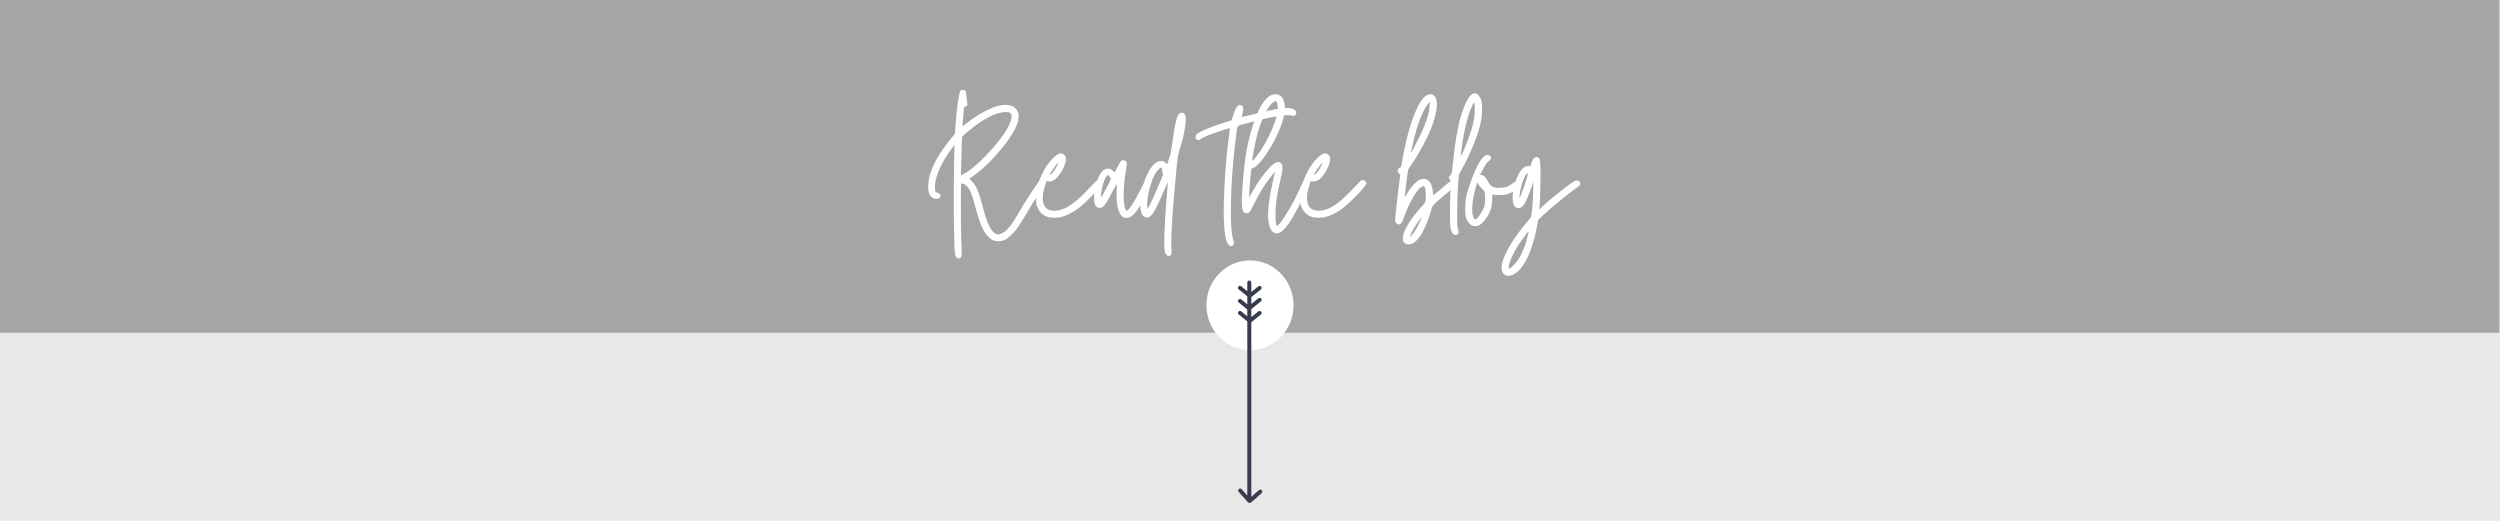 <svg version="1.0" preserveAspectRatio="xMidYMid meet" height="500" viewBox="0 0 1800 375" zoomAndPan="magnify" width="2400" xmlns:xlink="http://www.w3.org/1999/xlink" xmlns="http://www.w3.org/2000/svg"><defs><g></g><clipPath id="158e1186f3"><path clip-rule="nonzero" d="M 0 0 L 1800 0 L 1800 239.566 L 0 239.566 Z M 0 0"></path></clipPath><clipPath id="b567e89ed0"><path clip-rule="nonzero" d="M 868.633 187.5 L 931.367 187.5 L 931.367 252 L 868.633 252 Z M 868.633 187.5"></path></clipPath><clipPath id="34218f1357"><path clip-rule="nonzero" d="M 900 187.5 C 882.676 187.5 868.633 201.945 868.633 219.77 C 868.633 237.59 882.676 252.035 900 252.035 C 917.324 252.035 931.367 237.59 931.367 219.77 C 931.367 201.945 917.324 187.5 900 187.5 Z M 900 187.5"></path></clipPath><clipPath id="cc3d702630"><path clip-rule="nonzero" d="M 891 202 L 908.879 202 L 908.879 362.055 L 891 362.055 Z M 891 202"></path></clipPath></defs><rect fill-opacity="1" height="450" y="-37.5" fill="#ffffff" width="2160" x="-180"></rect><rect fill-opacity="1" height="450" y="-37.5" fill="#e9e7e8" width="2160" x="-180"></rect><g clip-path="url(#158e1186f3)"><path fill-rule="nonzero" fill-opacity="1" d="M 0 0 L 1799.555 0 L 1799.555 239.566 L 0 239.566 Z M 0 0" fill="#a4a5a6"></path></g><g fill-opacity="1" fill="#ffffff"><g transform="translate(664.36, 148.905)"><g><path d="M 24.312 36.469 C 24.094 36.25 23.906 35.953 23.75 35.578 C 23.602 35.203 23.492 34.863 23.422 34.562 C 23.191 33.656 23 31.57 22.844 28.312 C 22.695 25.051 22.586 21.016 22.516 16.203 C 22.441 11.398 22.383 6.188 22.344 0.562 C 22.312 -5.062 22.332 -10.766 22.406 -16.547 C 22.477 -22.328 22.551 -27.77 22.625 -32.875 L 22.859 -44.469 L 21.172 -42.328 C 18.691 -39.098 16.492 -35.738 14.578 -32.25 C 12.66 -28.758 11.195 -25.422 10.188 -22.234 C 9.176 -19.047 8.707 -16.25 8.781 -13.844 C 8.852 -12.27 8.984 -11.297 9.172 -10.922 C 9.359 -10.547 9.941 -10.281 10.922 -10.125 C 11.672 -9.832 12.195 -9.422 12.5 -8.891 C 12.945 -8.297 12.984 -7.695 12.609 -7.094 C 12.086 -6.188 11.148 -5.734 9.797 -5.734 C 9.117 -5.734 8.422 -5.883 7.703 -6.188 C 6.992 -6.488 6.379 -6.941 5.859 -7.547 C 5.109 -8.367 4.598 -9.266 4.328 -10.234 C 4.066 -11.211 3.938 -12.566 3.938 -14.297 C 3.938 -18.578 4.836 -22.91 6.641 -27.297 C 8.441 -31.691 10.711 -35.895 13.453 -39.906 C 16.191 -43.926 18.875 -47.473 21.5 -50.547 L 23.188 -52.578 L 23.531 -58.094 C 23.832 -61.914 24.188 -65.703 24.594 -69.453 C 25.008 -73.211 25.461 -76.383 25.953 -78.969 C 26.441 -81.562 26.832 -83.082 27.125 -83.531 C 27.582 -83.977 28.188 -84.203 28.938 -84.203 C 29.688 -84.203 30.25 -84.016 30.625 -83.641 C 31 -83.266 31.297 -81.879 31.516 -79.484 C 31.598 -78.504 31.691 -77.582 31.797 -76.719 C 31.91 -75.852 32.004 -75.312 32.078 -75.094 C 32.453 -73.594 32.004 -72.613 30.734 -72.156 C 30.055 -72.008 29.719 -71.785 29.719 -71.484 C 29.719 -71.41 29.66 -70.719 29.547 -69.406 C 29.441 -68.094 29.312 -66.535 29.156 -64.734 C 29.008 -62.93 28.879 -61.375 28.766 -60.062 C 28.648 -58.75 28.594 -58.055 28.594 -57.984 C 28.594 -57.898 28.891 -58.066 29.484 -58.484 C 30.086 -58.898 30.766 -59.441 31.516 -60.109 C 33.848 -61.992 36.625 -63.945 39.844 -65.969 C 43.07 -68 46.43 -69.742 49.922 -71.203 C 53.41 -72.672 56.66 -73.406 59.672 -73.406 C 62.742 -73.406 65.109 -72.578 66.766 -70.922 C 69.609 -68.223 69.848 -64.02 67.484 -58.312 C 65.117 -52.613 60.223 -45.598 52.797 -37.266 C 51.441 -35.691 49.77 -33.926 47.781 -31.969 C 45.801 -30.02 43.832 -28.203 41.875 -26.516 C 39.926 -24.828 38.238 -23.492 36.812 -22.516 L 33.656 -20.266 L 35.234 -18.578 C 36.359 -17.453 37.297 -16.234 38.047 -14.922 C 38.797 -13.609 39.547 -11.914 40.297 -9.844 C 41.047 -7.781 41.875 -5.023 42.781 -1.578 C 44.133 3.672 45.316 7.609 46.328 10.234 C 47.336 12.867 48.484 15.086 49.766 16.891 C 51.109 18.836 52.645 19.812 54.375 19.812 C 56.32 19.812 58.5 18.613 60.906 16.219 C 61.801 15.238 62.645 14.223 63.438 13.172 C 64.227 12.117 65.145 10.785 66.188 9.172 C 67.238 7.555 68.52 5.438 70.031 2.812 C 71.07 0.938 72.457 -1.367 74.188 -4.109 C 75.914 -6.848 77.457 -9.234 78.812 -11.266 C 80.977 -14.566 82.531 -16.781 83.469 -17.906 C 84.414 -19.031 85.266 -19.594 86.016 -19.594 C 86.16 -19.594 86.27 -19.57 86.344 -19.531 C 86.414 -19.488 86.492 -19.469 86.578 -19.469 C 87.629 -19.176 88.207 -18.539 88.312 -17.562 C 88.426 -16.582 88.035 -15.566 87.141 -14.516 C 86.461 -13.691 85.375 -12.156 83.875 -9.906 C 82.375 -7.656 80.773 -5.16 79.078 -2.422 C 77.391 0.316 75.836 2.891 74.422 5.297 C 72.766 8.066 71.352 10.367 70.188 12.203 C 69.031 14.047 67.961 15.566 66.984 16.766 C 66.004 17.973 64.914 19.141 63.719 20.266 C 62.07 21.91 60.609 23.051 59.328 23.688 C 58.055 24.332 56.594 24.691 54.938 24.766 C 53.062 24.766 51.562 24.5 50.438 23.969 C 49.312 23.445 48.109 22.516 46.828 21.172 C 45.109 19.285 43.609 16.879 42.328 13.953 C 41.055 11.023 39.664 6.75 38.156 1.125 C 37.113 -2.852 36.312 -5.688 35.75 -7.375 C 35.188 -9.062 34.602 -10.504 34 -11.703 C 33.32 -13.129 32.422 -14.332 31.297 -15.312 C 30.172 -16.289 29.156 -16.781 28.25 -16.781 C 28.031 -16.781 27.863 -16.664 27.75 -16.438 C 27.633 -16.207 27.555 -15.547 27.516 -14.453 C 27.484 -13.367 27.469 -11.57 27.469 -9.062 C 27.469 -6.551 27.469 -3.004 27.469 1.578 C 27.469 4.953 27.484 8.363 27.516 11.812 C 27.555 15.27 27.613 18.406 27.688 21.219 C 27.77 24.031 27.848 26.113 27.922 27.469 C 28.066 30.02 28.117 31.914 28.078 33.156 C 28.047 34.395 27.953 35.254 27.797 35.734 C 27.648 36.223 27.391 36.617 27.016 36.922 C 26.711 37.078 26.375 37.156 26 37.156 C 25.332 37.156 24.77 36.926 24.312 36.469 Z M 29.266 -23.531 C 31.367 -24.582 33.863 -26.305 36.75 -28.703 C 39.645 -31.109 42.629 -33.906 45.703 -37.094 C 48.785 -40.281 51.676 -43.562 54.375 -46.938 C 57.07 -50.32 59.285 -53.551 61.016 -56.625 C 62.742 -59.707 63.719 -62.297 63.938 -64.391 C 64.094 -65.223 64.113 -65.805 64 -66.141 C 63.883 -66.473 63.641 -66.828 63.266 -67.203 C 62.816 -67.66 62.406 -67.941 62.031 -68.047 C 61.656 -68.16 60.828 -68.219 59.547 -68.219 C 56.328 -68.219 52.406 -67.035 47.781 -64.672 C 43.164 -62.305 38.457 -59.133 33.656 -55.156 C 32.688 -54.406 31.77 -53.656 30.906 -52.906 C 30.039 -52.156 29.492 -51.594 29.266 -51.219 L 28.25 -50.203 L 27.922 -37.719 C 27.848 -34.258 27.754 -31.176 27.641 -28.469 C 27.523 -25.77 27.469 -24.234 27.469 -23.859 L 27.469 -22.516 Z M 29.266 -23.531"></path></g></g></g><g fill-opacity="1" fill="#ffffff"><g transform="translate(749.81, 148.905)"><g><path d="M 4.953 7.438 C 1.203 6.301 -1.461 3.82 -3.047 0 C -3.422 -0.895 -3.645 -1.754 -3.719 -2.578 C -3.789 -3.41 -3.828 -4.879 -3.828 -6.984 C -3.828 -9.078 -3.77 -10.594 -3.656 -11.531 C -3.539 -12.477 -3.258 -13.66 -2.812 -15.078 C -1.688 -18.91 -0.172 -22.551 1.734 -26 C 3.648 -29.457 5.738 -32.348 8 -34.672 C 10.551 -37.223 12.578 -38.5 14.078 -38.5 C 14.898 -38.5 15.801 -38.008 16.781 -37.031 C 17.156 -36.656 17.395 -36.281 17.5 -35.906 C 17.613 -35.531 17.633 -34.781 17.562 -33.656 C 17.488 -32.383 17.094 -30.863 16.375 -29.094 C 15.664 -27.332 14.75 -25.625 13.625 -23.969 C 12.5 -22.32 11.258 -20.953 9.906 -19.859 C 8.551 -18.773 7.203 -18.234 5.859 -18.234 C 5.773 -18.234 5.66 -18.25 5.516 -18.281 C 5.367 -18.32 5.219 -18.344 5.062 -18.344 L 3.609 -18.578 L 2.703 -15.531 C 0.828 -9.832 0.469 -5.348 1.625 -2.078 C 2.789 1.18 5.289 2.812 9.125 2.812 C 11.75 2.812 14.375 2.211 17 1.016 C 19.625 -0.18 22.551 -2.172 25.781 -4.953 C 29.008 -7.734 32.758 -11.445 37.031 -16.094 C 38.312 -17.445 39.176 -18.312 39.625 -18.688 C 40.07 -19.062 40.562 -19.25 41.094 -19.25 C 41.77 -19.25 42.367 -19.004 42.891 -18.516 C 43.422 -18.023 43.688 -17.484 43.688 -16.891 C 43.688 -16.441 43.082 -15.461 41.875 -13.953 C 40.676 -12.453 39.156 -10.742 37.312 -8.828 C 35.477 -6.922 33.582 -5.047 31.625 -3.203 C 29.676 -1.367 27.988 0.07 26.562 1.125 C 24.008 3 21.289 4.594 18.406 5.906 C 15.52 7.219 12.461 7.875 9.234 7.875 C 8.484 7.875 7.734 7.816 6.984 7.703 C 6.234 7.598 5.555 7.508 4.953 7.438 Z M 8.781 -25.328 C 9.227 -25.93 9.734 -26.719 10.297 -27.688 C 10.859 -28.664 11.328 -29.566 11.703 -30.391 C 12.078 -31.223 12.227 -31.676 12.156 -31.75 C 12.082 -31.82 11.723 -31.484 11.078 -30.734 C 10.441 -29.984 9.727 -29.062 8.938 -27.969 C 8.156 -26.883 7.484 -25.875 6.922 -24.938 C 6.359 -24 6.078 -23.414 6.078 -23.188 C 6.078 -23.039 6.113 -22.969 6.188 -22.969 C 6.414 -22.969 6.773 -23.207 7.266 -23.688 C 7.754 -24.176 8.258 -24.723 8.781 -25.328 Z M 8.781 -25.328"></path></g></g></g><g fill-opacity="1" fill="#ffffff"><g transform="translate(791.015, 148.905)"><g><path d="M 20.156 8 C 18.801 8 17.75 7.676 17 7.031 C 16.25 6.395 15.609 5.477 15.078 4.281 C 14.254 2.551 13.672 0.582 13.328 -1.625 C 12.992 -3.844 12.867 -6.754 12.953 -10.359 C 13.023 -12.086 13.062 -13.551 13.062 -14.75 C 13.062 -15.945 13.062 -16.547 13.062 -16.547 C 13.062 -16.547 12.723 -15.945 12.047 -14.75 C 11.367 -13.551 10.582 -12.086 9.688 -10.359 C 8.031 -7.203 6.695 -4.836 5.688 -3.266 C 4.676 -1.691 3.812 -0.625 3.094 -0.062 C 2.383 0.5 1.578 0.781 0.672 0.781 C -1.723 0.781 -3.035 -1.316 -3.266 -5.516 C -3.336 -7.316 -3.203 -9.305 -2.859 -11.484 C -2.523 -13.66 -2.02 -15.797 -1.344 -17.891 C -0.676 -19.992 0.109 -21.797 1.016 -23.297 C 2.66 -26.078 4.613 -27.469 6.875 -27.469 C 7.625 -27.469 8.188 -27.391 8.562 -27.234 C 8.938 -27.086 9.422 -26.719 10.016 -26.125 C 10.992 -25.289 11.52 -24.875 11.594 -24.875 C 11.664 -24.957 11.867 -25.352 12.203 -26.062 C 12.547 -26.77 12.984 -27.578 13.516 -28.484 C 13.961 -29.461 14.426 -30.363 14.906 -31.188 C 15.395 -32.008 15.719 -32.535 15.875 -32.766 C 16.395 -33.285 16.992 -33.547 17.672 -33.547 C 18.953 -33.547 19.816 -32.91 20.266 -31.641 C 20.336 -31.484 20.316 -30.953 20.203 -30.047 C 20.086 -29.148 19.957 -28.176 19.812 -27.125 C 19.062 -23 18.535 -18.875 18.234 -14.75 C 17.93 -10.625 17.91 -7.004 18.172 -3.891 C 18.441 -0.773 18.953 1.383 19.703 2.594 C 19.773 2.738 19.926 2.812 20.156 2.812 C 20.906 2.812 22.102 1.555 23.75 -0.953 C 25.406 -3.473 27.395 -6.984 29.719 -11.484 C 30.914 -13.734 31.816 -15.398 32.422 -16.484 C 33.023 -17.578 33.551 -18.289 34 -18.625 C 34.445 -18.969 34.938 -19.141 35.469 -19.141 C 35.758 -19.141 36.164 -18.801 36.688 -18.125 C 37.219 -17.445 37.484 -16.922 37.484 -16.547 C 37.484 -16.242 37.086 -15.227 36.297 -13.5 C 35.516 -11.781 34.598 -9.848 33.547 -7.703 C 32.492 -5.566 31.52 -3.75 30.625 -2.25 C 28.52 1.426 26.66 4.051 25.047 5.625 C 23.43 7.207 21.801 8 20.156 8 Z M 5.062 -12.5 C 6.488 -15.195 7.461 -17.051 7.984 -18.062 C 8.516 -19.082 8.758 -19.758 8.719 -20.094 C 8.688 -20.438 8.484 -20.867 8.109 -21.391 C 7.578 -22.285 7.125 -22.734 6.75 -22.734 C 6.07 -22.734 5.266 -21.664 4.328 -19.531 C 3.391 -17.395 2.695 -15.016 2.25 -12.391 C 1.945 -10.879 1.773 -9.562 1.734 -8.438 C 1.703 -7.312 1.723 -6.75 1.797 -6.75 C 1.867 -6.75 2.223 -7.312 2.859 -8.438 C 3.504 -9.562 4.238 -10.914 5.062 -12.5 Z M 5.062 -12.5"></path></g></g></g><g fill-opacity="1" fill="#ffffff"><g transform="translate(825.802, 148.905)"><g><path d="M 13.953 34.562 C 13.285 33.812 12.859 32.535 12.672 30.734 C 12.484 28.93 12.426 25.742 12.5 21.172 C 12.645 16.961 12.867 12.363 13.172 7.375 C 13.473 2.383 13.922 -3.598 14.516 -10.578 C 14.672 -12.609 14.801 -14.352 14.906 -15.812 C 15.02 -17.281 15.078 -18.016 15.078 -18.016 C 15.078 -18.086 14.832 -17.539 14.344 -16.375 C 13.863 -15.219 13.285 -13.848 12.609 -12.266 C 10.734 -7.91 8.988 -4.102 7.375 -0.844 C 5.758 2.414 4.539 4.535 3.719 5.516 C 2.363 7.016 1.125 7.766 0 7.766 C -0.227 7.766 -0.473 7.707 -0.734 7.594 C -0.992 7.488 -1.273 7.395 -1.578 7.312 C -3.223 6.488 -4.27 4.406 -4.719 1.062 C -5.176 -2.27 -4.914 -6.336 -3.938 -11.141 C -3.633 -12.641 -3.086 -14.609 -2.297 -17.047 C -1.516 -19.492 -0.523 -21.938 0.672 -24.375 C 1.879 -26.812 3.285 -28.852 4.891 -30.5 C 6.504 -32.156 8.328 -32.984 10.359 -32.984 C 11.109 -32.984 11.648 -32.906 11.984 -32.75 C 12.328 -32.602 12.758 -32.27 13.281 -31.75 L 14.516 -30.516 L 15.766 -34.219 C 16.359 -35.719 16.805 -37.219 17.109 -38.719 C 17.41 -40.227 17.785 -42.594 18.234 -45.812 C 18.91 -51 19.602 -55.352 20.312 -58.875 C 21.031 -62.406 21.648 -64.66 22.172 -65.641 C 23.004 -67.055 24.02 -67.766 25.219 -67.766 C 26.195 -67.766 26.91 -67.281 27.359 -66.312 C 28.109 -64.883 28.125 -61.82 27.406 -57.125 C 26.695 -52.438 25.367 -46.977 23.422 -40.75 C 23.047 -39.625 22.742 -38.555 22.516 -37.547 C 22.285 -36.535 22.098 -35.273 21.953 -33.766 C 21.805 -32.266 21.582 -30.203 21.281 -27.578 C 19.852 -12.641 18.836 -0.672 18.234 8.328 C 17.641 17.336 17.414 24.094 17.562 28.594 C 17.707 31.375 17.742 33.047 17.672 33.609 C 17.598 34.172 17.375 34.602 17 34.906 C 16.477 35.281 16.023 35.469 15.641 35.469 C 15.117 35.469 14.555 35.164 13.953 34.562 Z M 4.281 -6.078 C 4.801 -7.129 5.508 -8.703 6.406 -10.797 C 7.312 -12.898 8.141 -14.816 8.891 -16.547 L 11.594 -23.078 L 11.031 -25.562 C 10.957 -26.227 10.863 -26.82 10.75 -27.344 C 10.633 -27.875 10.578 -28.141 10.578 -28.141 C 10.578 -28.211 10.391 -28.25 10.016 -28.25 C 9.711 -28.25 9.055 -27.707 8.047 -26.625 C 7.035 -25.539 6.227 -24.395 5.625 -23.188 C 4.5 -21.238 3.484 -18.742 2.578 -15.703 C 1.68 -12.66 1.008 -9.695 0.562 -6.812 C 0.113 -3.926 0 -1.656 0.219 0 L 0.453 1.469 L 1.469 -0.219 C 1.688 -0.75 2.078 -1.578 2.641 -2.703 C 3.203 -3.828 3.75 -4.953 4.281 -6.078 Z M 4.281 -6.078"></path></g></g></g><g fill-opacity="1" fill="#ffffff"><g transform="translate(855.186, 148.905)"><g></g></g></g><g fill-opacity="1" fill="#ffffff"><g transform="translate(883.219, 148.905)"><g><path d="M 1.469 27.359 C 0.258 26.16 -0.641 23.551 -1.234 19.531 C -1.836 15.52 -2.141 10.25 -2.141 3.719 C -2.141 -1.457 -1.988 -7.195 -1.688 -13.5 C -1.383 -19.812 -0.953 -26.176 -0.391 -32.594 C 0.172 -39.008 0.828 -44.992 1.578 -50.547 C 1.797 -52.203 1.977 -53.609 2.125 -54.766 C 2.281 -55.93 2.359 -56.551 2.359 -56.625 C 2.285 -56.695 1.516 -56.508 0.047 -56.062 C -1.41 -55.613 -3.148 -55.051 -5.172 -54.375 C -8.848 -53.176 -11.926 -52.066 -14.406 -51.047 C -16.883 -50.035 -18.348 -49.234 -18.797 -48.641 C -19.172 -48.266 -19.66 -48.078 -20.266 -48.078 C -20.941 -48.078 -21.469 -48.266 -21.844 -48.641 C -22.289 -49.16 -22.492 -49.773 -22.453 -50.484 C -22.422 -51.203 -22.141 -51.785 -21.609 -52.234 C -20.641 -53.211 -18.203 -54.508 -14.297 -56.125 C -10.391 -57.738 -5.926 -59.332 -0.906 -60.906 L 3.484 -62.25 L 4.844 -66.422 C 5.664 -68.898 6.43 -70.66 7.141 -71.703 C 7.859 -72.754 8.629 -73.281 9.453 -73.281 C 11.859 -73.281 12.5 -71.254 11.375 -67.203 C 11.301 -66.68 11.188 -66.191 11.031 -65.734 C 10.883 -65.285 10.812 -64.988 10.812 -64.844 C 10.812 -64.77 11.52 -64.863 12.938 -65.125 C 14.363 -65.383 16.129 -65.781 18.234 -66.312 C 30.316 -69.539 38.875 -71.156 43.906 -71.156 C 44.207 -71.156 44.469 -71.133 44.688 -71.094 C 44.914 -71.051 45.145 -71.031 45.375 -71.031 C 47.094 -70.812 48.383 -70.285 49.25 -69.453 C 50.113 -68.629 50.32 -67.691 49.875 -66.641 C 49.57 -65.891 48.895 -65.516 47.844 -65.516 C 47.625 -65.516 47.379 -65.535 47.109 -65.578 C 46.848 -65.617 46.566 -65.676 46.266 -65.75 C 45.961 -65.895 45.625 -65.969 45.25 -65.969 C 44.875 -65.969 44.426 -65.969 43.906 -65.969 C 41.125 -65.969 36.77 -65.367 30.844 -64.172 C 24.914 -62.973 18.195 -61.285 10.688 -59.109 C 9.562 -58.805 8.773 -58.52 8.328 -58.25 C 7.879 -57.988 7.562 -57.18 7.375 -55.828 C 7.188 -54.484 6.867 -52.008 6.422 -48.406 C 5.367 -39.781 4.578 -31.77 4.047 -24.375 C 3.523 -16.977 3.191 -9.414 3.047 -1.688 C 2.961 4.613 3.016 9.602 3.203 13.281 C 3.391 16.957 3.82 20.188 4.5 22.969 C 5.031 24.695 5.254 25.879 5.172 26.516 C 5.098 27.148 4.688 27.656 3.938 28.031 C 3.633 28.258 3.336 28.375 3.047 28.375 C 2.672 28.375 2.145 28.035 1.469 27.359 Z M 1.469 27.359"></path></g></g></g><g fill-opacity="1" fill="#ffffff"><g transform="translate(896.166, 148.905)"><g><path d="M 20.828 18.469 C 18.797 17.258 17.52 14.145 17 9.125 C 16.695 6.039 16.828 2.227 17.391 -2.312 C 17.953 -6.852 18.984 -12.461 20.484 -19.141 C 20.859 -20.641 21.16 -21.953 21.391 -23.078 C 21.617 -24.203 21.734 -24.801 21.734 -24.875 C 21.734 -25.102 21.395 -24.801 20.719 -23.969 C 20.039 -23.145 19.176 -22.055 18.125 -20.703 C 17.07 -19.359 16.039 -17.953 15.031 -16.484 C 14.02 -15.023 13.176 -13.734 12.5 -12.609 C 11.969 -11.711 11.156 -10.305 10.062 -8.391 C 8.977 -6.473 8.023 -4.648 7.203 -2.922 C 6.305 -1.203 5.484 0.348 4.734 1.734 C 3.984 3.129 3.492 3.898 3.266 4.047 C 2.816 4.422 2.219 4.609 1.469 4.609 C 0.562 4.609 -0.148 4.348 -0.672 3.828 C -1.273 3.148 -1.672 1.984 -1.859 0.328 C -2.047 -1.316 -2.102 -3.719 -2.031 -6.875 C -1.727 -12.945 -1.273 -18.984 -0.672 -24.984 C -0.078 -30.992 0.594 -36.176 1.344 -40.531 C 1.645 -42.258 2.172 -44.719 2.922 -47.906 C 3.672 -51.094 4.629 -54.582 5.797 -58.375 C 6.961 -62.164 8.352 -65.785 9.969 -69.234 C 11.582 -72.691 13.422 -75.523 15.484 -77.734 C 17.547 -79.953 19.773 -81.062 22.172 -81.062 C 24.055 -81.062 25.633 -80.312 26.906 -78.812 C 27.426 -78.207 27.91 -77.098 28.359 -75.484 C 28.816 -73.867 29.008 -72.383 28.938 -71.031 C 28.938 -68.258 28.316 -64.941 27.078 -61.078 C 25.836 -57.211 24.145 -53.156 22 -48.906 C 19.863 -44.664 17.367 -40.52 14.516 -36.469 C 13.016 -34.375 11.457 -32.477 9.844 -30.781 C 8.238 -29.094 7.02 -28.176 6.188 -28.031 C 5.289 -27.801 4.805 -27.352 4.734 -26.688 C 4.648 -26.383 4.535 -25.406 4.391 -23.75 C 4.242 -22.102 4.078 -20.242 3.891 -18.172 C 3.703 -16.109 3.551 -14.176 3.438 -12.375 C 3.32 -10.582 3.266 -9.348 3.266 -8.672 L 3.266 -6.75 L 5.406 -10.578 C 7.426 -14.254 9.582 -17.672 11.875 -20.828 C 14.164 -23.984 16.32 -26.594 18.344 -28.656 C 20.375 -30.719 21.953 -31.859 23.078 -32.078 C 23.305 -32.16 23.609 -32.203 23.984 -32.203 C 26.16 -32.203 27.25 -30.695 27.25 -27.688 C 27.25 -27.164 27.078 -26.004 26.734 -24.203 C 26.398 -22.398 26.008 -20.488 25.562 -18.469 C 25.102 -16.438 24.629 -14.297 24.141 -12.047 C 23.66 -9.797 23.344 -8.07 23.188 -6.875 C 22.883 -4.988 22.641 -2.922 22.453 -0.672 C 22.266 1.578 22.172 3.75 22.172 5.844 C 22.172 7.945 22.266 9.711 22.453 11.141 C 22.641 12.566 22.883 13.395 23.188 13.625 C 23.562 13.844 24.367 13.164 25.609 11.594 C 26.848 10.02 28.312 7.879 30 5.172 C 31.688 2.473 33.395 -0.488 35.125 -3.719 C 36.852 -6.945 38.391 -10.098 39.734 -13.172 C 40.336 -14.441 40.898 -15.602 41.422 -16.656 C 41.953 -17.707 42.328 -18.348 42.547 -18.578 C 42.93 -19.023 43.422 -19.25 44.016 -19.25 C 44.836 -19.25 45.551 -18.836 46.156 -18.016 L 46.828 -17.109 L 45.703 -14.078 C 45.023 -12.492 44.141 -10.594 43.047 -8.375 C 41.961 -6.164 40.781 -3.844 39.5 -1.406 C 38.227 1.031 36.973 3.336 35.734 5.516 C 34.504 7.691 33.438 9.457 32.531 10.812 C 28.852 16.363 25.738 19.141 23.188 19.141 C 22.438 19.141 21.648 18.914 20.828 18.469 Z M 8.781 -36.703 C 10.957 -39.555 13.055 -42.781 15.078 -46.375 C 17.109 -49.977 18.852 -53.598 20.312 -57.234 C 21.781 -60.879 22.816 -64.164 23.422 -67.094 C 23.867 -69.344 23.957 -71.406 23.688 -73.281 C 23.426 -75.164 22.883 -76.109 22.062 -76.109 C 21.914 -76.109 21.613 -75.973 21.156 -75.703 C 20.707 -75.441 20.297 -75.125 19.922 -74.75 C 18.117 -73.102 16.352 -70.586 14.625 -67.203 C 12.906 -63.828 11.348 -59.797 9.953 -55.109 C 8.566 -50.422 7.391 -45.336 6.422 -39.859 C 5.891 -37.004 5.586 -35.145 5.516 -34.281 C 5.441 -33.414 5.555 -33.055 5.859 -33.203 C 6.004 -33.285 6.336 -33.66 6.859 -34.328 C 7.391 -35.004 8.031 -35.797 8.781 -36.703 Z M 8.781 -36.703"></path></g></g></g><g fill-opacity="1" fill="#ffffff"><g transform="translate(940.073, 148.905)"><g><path d="M 4.953 7.438 C 1.203 6.301 -1.461 3.82 -3.047 0 C -3.422 -0.895 -3.645 -1.754 -3.719 -2.578 C -3.789 -3.41 -3.828 -4.879 -3.828 -6.984 C -3.828 -9.078 -3.77 -10.594 -3.656 -11.531 C -3.539 -12.477 -3.258 -13.66 -2.812 -15.078 C -1.688 -18.91 -0.172 -22.551 1.734 -26 C 3.648 -29.457 5.738 -32.348 8 -34.672 C 10.551 -37.223 12.578 -38.5 14.078 -38.5 C 14.898 -38.5 15.801 -38.008 16.781 -37.031 C 17.156 -36.656 17.395 -36.281 17.5 -35.906 C 17.613 -35.531 17.633 -34.781 17.562 -33.656 C 17.488 -32.383 17.094 -30.863 16.375 -29.094 C 15.664 -27.332 14.75 -25.625 13.625 -23.969 C 12.5 -22.32 11.258 -20.953 9.906 -19.859 C 8.551 -18.773 7.203 -18.234 5.859 -18.234 C 5.773 -18.234 5.66 -18.25 5.516 -18.281 C 5.367 -18.32 5.219 -18.344 5.062 -18.344 L 3.609 -18.578 L 2.703 -15.531 C 0.828 -9.832 0.469 -5.348 1.625 -2.078 C 2.789 1.18 5.289 2.812 9.125 2.812 C 11.75 2.812 14.375 2.211 17 1.016 C 19.625 -0.18 22.551 -2.172 25.781 -4.953 C 29.008 -7.734 32.758 -11.445 37.031 -16.094 C 38.312 -17.445 39.176 -18.312 39.625 -18.688 C 40.07 -19.062 40.562 -19.25 41.094 -19.25 C 41.77 -19.25 42.367 -19.004 42.891 -18.516 C 43.422 -18.023 43.688 -17.484 43.688 -16.891 C 43.688 -16.441 43.082 -15.461 41.875 -13.953 C 40.676 -12.453 39.156 -10.742 37.312 -8.828 C 35.477 -6.922 33.582 -5.047 31.625 -3.203 C 29.676 -1.367 27.988 0.07 26.562 1.125 C 24.008 3 21.289 4.594 18.406 5.906 C 15.52 7.219 12.461 7.875 9.234 7.875 C 8.484 7.875 7.734 7.816 6.984 7.703 C 6.234 7.598 5.555 7.508 4.953 7.438 Z M 8.781 -25.328 C 9.227 -25.93 9.734 -26.719 10.297 -27.688 C 10.859 -28.664 11.328 -29.566 11.703 -30.391 C 12.078 -31.223 12.227 -31.676 12.156 -31.75 C 12.082 -31.82 11.723 -31.484 11.078 -30.734 C 10.441 -29.984 9.727 -29.062 8.938 -27.969 C 8.156 -26.883 7.484 -25.875 6.922 -24.938 C 6.359 -24 6.078 -23.414 6.078 -23.188 C 6.078 -23.039 6.113 -22.969 6.188 -22.969 C 6.414 -22.969 6.773 -23.207 7.266 -23.688 C 7.754 -24.176 8.258 -24.723 8.781 -25.328 Z M 8.781 -25.328"></path></g></g></g><g fill-opacity="1" fill="#ffffff"><g transform="translate(981.278, 148.905)"><g></g></g></g><g fill-opacity="1" fill="#ffffff"><g transform="translate(1009.311, 148.905)"><g><path d="M 2.594 26.562 C -0.562 24.539 0.223 19.629 4.953 11.828 C 6.078 10.023 7.426 8.109 9 6.078 C 10.582 4.055 12.195 2.145 13.844 0.344 C 15.039 -0.863 15.883 -1.844 16.375 -2.594 C 16.863 -3.344 17.145 -4.203 17.219 -5.172 C 17.301 -6.148 17.301 -7.656 17.219 -9.688 C 17.219 -9.906 17.18 -10.445 17.109 -11.312 C 17.035 -12.176 16.883 -13 16.656 -13.781 C 16.438 -14.57 16.098 -14.969 15.641 -14.969 C 15.492 -14.969 15.234 -14.859 14.859 -14.641 C 13.504 -14.109 12.133 -12.883 10.75 -10.969 C 9.363 -9.062 8.031 -6.867 6.75 -4.391 C 5.477 -1.91 4.375 0.469 3.438 2.75 C 2.5 5.039 1.801 6.789 1.344 8 C 0.75 9.719 0.191 10.93 -0.328 11.641 C -0.859 12.359 -1.5 12.719 -2.25 12.719 C -2.926 12.719 -3.523 12.379 -4.047 11.703 C -4.578 11.023 -4.844 10.312 -4.844 9.562 C -4.844 9.188 -4.75 8.078 -4.562 6.234 C -4.375 4.398 -4.145 2.191 -3.875 -0.391 C -3.613 -2.984 -3.316 -5.664 -2.984 -8.438 C -2.648 -11.219 -2.332 -13.734 -2.031 -15.984 L -1.125 -23.078 L -2.031 -23.984 C -2.625 -24.578 -2.922 -25.25 -2.922 -26 C -2.922 -26.531 -2.734 -27.035 -2.359 -27.516 C -1.984 -28.004 -1.609 -28.25 -1.234 -28.25 C -0.859 -28.25 -0.578 -28.586 -0.391 -29.266 C -0.203 -29.941 0 -31.109 0.219 -32.766 C 0.52 -34.566 0.973 -36.984 1.578 -40.016 C 2.18 -43.055 2.93 -46.395 3.828 -50.031 C 4.723 -53.676 5.77 -57.316 6.969 -60.953 C 8.176 -64.598 9.492 -67.941 10.922 -70.984 C 12.348 -74.023 13.883 -76.461 15.531 -78.297 C 17.188 -80.141 18.914 -81.062 20.719 -81.062 C 21.613 -81.062 22.453 -80.688 23.234 -79.938 C 24.023 -79.188 24.57 -78.207 24.875 -77 C 25.406 -75.195 25.391 -72.625 24.828 -69.281 C 24.266 -65.945 23.27 -62.328 21.844 -58.422 C 20.938 -55.867 19.617 -52.848 17.891 -49.359 C 16.172 -45.867 14.332 -42.438 12.375 -39.062 C 10.426 -35.688 8.629 -32.836 6.984 -30.516 C 6.453 -29.766 5.941 -29.008 5.453 -28.25 C 4.973 -27.5 4.691 -27.016 4.609 -26.797 C 4.535 -26.641 4.406 -25.922 4.219 -24.641 C 4.031 -23.367 3.82 -21.832 3.594 -20.031 C 3.375 -18.238 3.148 -16.422 2.922 -14.578 C 2.703 -12.742 2.516 -11.164 2.359 -9.844 C 2.211 -8.531 2.141 -7.727 2.141 -7.438 C 2.141 -7.207 2.27 -7.242 2.531 -7.547 C 2.789 -7.848 3.109 -8.375 3.484 -9.125 C 4.234 -10.395 5.242 -11.895 6.516 -13.625 C 7.797 -15.352 9.242 -16.875 10.859 -18.188 C 12.473 -19.5 14.109 -20.156 15.766 -20.156 C 17.484 -20.156 18.941 -19.363 20.141 -17.781 C 21.348 -16.207 22.066 -13.992 22.297 -11.141 C 22.367 -10.391 22.422 -9.734 22.453 -9.172 C 22.492 -8.609 22.551 -8.328 22.625 -8.328 C 22.695 -8.328 23.203 -8.703 24.141 -9.453 C 25.086 -10.203 26.16 -11.102 27.359 -12.156 C 29.754 -14.258 31.57 -15.797 32.812 -16.766 C 34.051 -17.742 34.953 -18.383 35.516 -18.688 C 36.078 -18.988 36.582 -19.141 37.031 -19.141 C 38.457 -19.141 39.32 -18.5 39.625 -17.219 C 39.695 -16.844 39.66 -16.484 39.516 -16.141 C 39.367 -15.805 38.691 -15.133 37.484 -14.125 C 36.285 -13.113 34.188 -11.332 31.188 -8.781 C 28.852 -6.75 27.031 -5.191 25.719 -4.109 C 24.406 -3.023 23.469 -2.125 22.906 -1.406 C 22.344 -0.695 21.93 -0.004 21.672 0.672 C 21.41 1.348 21.129 2.25 20.828 3.375 C 20.453 4.875 19.773 6.938 18.797 9.562 C 17.828 12.195 16.645 14.863 15.25 17.562 C 13.863 20.258 12.27 22.523 10.469 24.359 C 8.664 26.203 6.754 27.125 4.734 27.125 C 3.898 27.125 3.188 26.938 2.594 26.562 Z M 10.469 15.766 C 11 14.859 11.582 13.766 12.219 12.484 C 12.852 11.211 13.375 10.086 13.781 9.109 C 14.195 8.141 14.332 7.656 14.188 7.656 C 14.113 7.656 13.703 8.16 12.953 9.172 C 12.203 10.18 11.395 11.305 10.531 12.547 C 9.664 13.785 9.008 14.816 8.562 15.641 C 8.188 16.316 7.77 17.066 7.312 17.891 C 6.863 18.723 6.566 19.438 6.422 20.031 L 5.734 21.953 L 7.203 20.266 C 7.648 19.816 8.191 19.141 8.828 18.234 C 9.473 17.336 10.02 16.516 10.469 15.766 Z M 11.594 -48.188 C 15.195 -55.238 17.633 -61.203 18.906 -66.078 C 19.281 -67.285 19.562 -68.598 19.75 -70.016 C 19.938 -71.441 20.066 -72.68 20.141 -73.734 C 20.223 -74.785 20.148 -75.312 19.922 -75.312 C 19.848 -75.312 19.68 -75.141 19.422 -74.797 C 19.16 -74.461 18.844 -74.109 18.469 -73.734 C 13.812 -67.055 9.867 -55.613 6.641 -39.406 C 6.566 -39.176 6.566 -39.062 6.641 -39.062 C 6.941 -39.062 8.594 -42.102 11.594 -48.188 Z M 11.594 -48.188"></path></g></g></g><g fill-opacity="1" fill="#ffffff"><g transform="translate(1046.238, 148.905)"><g><path d="M -0.109 19.469 C -0.711 18.719 -1.203 17.707 -1.578 16.438 C -1.723 15.832 -1.852 15.117 -1.969 14.297 C -2.082 13.473 -2.156 12.176 -2.188 10.406 C -2.227 8.645 -2.25 6.078 -2.25 2.703 C -2.25 -0.453 -2.191 -3.641 -2.078 -6.859 C -1.961 -10.086 -1.867 -12.344 -1.797 -13.625 L -1.344 -18.469 L -2.25 -19.359 C -3.375 -20.484 -3.301 -21.609 -2.031 -22.734 C -1.656 -23.109 -1.391 -23.461 -1.234 -23.797 C -1.086 -24.141 -0.938 -24.836 -0.781 -25.891 C -0.633 -26.941 -0.445 -28.629 -0.219 -30.953 C 0.602 -38.535 1.461 -45.102 2.359 -50.656 C 3.266 -56.207 4.316 -60.988 5.516 -65 C 6.711 -69.02 8.062 -72.57 9.562 -75.656 C 11.594 -79.707 13.617 -81.734 15.641 -81.734 C 16.023 -81.734 16.289 -81.695 16.438 -81.625 C 17.113 -81.469 17.805 -80.957 18.516 -80.094 C 19.234 -79.238 19.738 -78.359 20.031 -77.453 C 20.633 -75.273 20.914 -72.609 20.875 -69.453 C 20.844 -66.305 20.488 -63.305 19.812 -60.453 C 18.758 -55.723 17.016 -50.375 14.578 -44.406 C 12.141 -38.445 9.379 -32.688 6.297 -27.125 L 4.172 -23.297 L 3.484 -15.203 C 3.336 -12.797 3.207 -9.863 3.094 -6.406 C 2.977 -2.957 2.922 0.266 2.922 3.266 C 2.922 6.266 2.922 8.551 2.922 10.125 C 2.922 11.707 2.977 12.91 3.094 13.734 C 3.207 14.555 3.336 15.344 3.484 16.094 C 3.859 17.219 4.047 17.945 4.047 18.281 C 4.047 18.625 3.898 18.984 3.609 19.359 C 3.234 19.961 2.664 20.266 1.906 20.266 C 1.082 20.266 0.41 20 -0.109 19.469 Z M 9.453 -45.141 C 11.703 -50.773 13.297 -55.484 14.234 -59.266 C 15.172 -63.055 15.641 -66.68 15.641 -70.141 C 15.641 -73.367 15.453 -74.984 15.078 -74.984 C 14.93 -74.984 14.672 -74.645 14.297 -73.969 C 12.648 -70.738 11.113 -66.383 9.688 -60.906 C 8.258 -55.426 7.129 -49.5 6.297 -43.125 C 6.078 -41.613 5.891 -40.219 5.734 -38.938 C 5.586 -37.664 5.516 -36.957 5.516 -36.812 C 5.516 -36.664 5.551 -36.594 5.625 -36.594 C 5.781 -36.594 6.156 -37.266 6.75 -38.609 C 7.352 -39.961 8.254 -42.141 9.453 -45.141 Z M 9.453 -45.141"></path></g></g></g><g fill-opacity="1" fill="#ffffff"><g transform="translate(1060.423, 148.905)"><g><path d="M -0.906 13.281 C -1.801 12.832 -2.625 12.062 -3.375 10.969 C -4.125 9.883 -4.688 8.707 -5.062 7.438 C -5.289 6.383 -5.422 4.938 -5.453 3.094 C -5.492 1.258 -5.438 -0.664 -5.281 -2.688 C -5.133 -4.719 -4.91 -6.488 -4.609 -8 C -4.391 -8.969 -3.922 -10.598 -3.203 -12.891 C -2.492 -15.18 -1.629 -17.711 -0.609 -20.484 C 0.398 -23.266 1.539 -25.945 2.812 -28.531 C 4.094 -31.125 5.406 -33.242 6.75 -34.891 C 8.102 -36.547 9.414 -37.375 10.688 -37.375 C 11.289 -37.375 11.852 -37.148 12.375 -36.703 C 12.906 -36.254 13.172 -35.766 13.172 -35.234 C 13.172 -34.859 12.984 -34.391 12.609 -33.828 C 12.234 -33.266 11.859 -32.984 11.484 -32.984 C 11.18 -32.984 10.617 -32.398 9.797 -31.234 C 8.973 -30.078 8.035 -28.484 6.984 -26.453 L 5.172 -22.859 L 6.188 -22.859 C 7.77 -22.859 9.383 -21.242 11.031 -18.016 C 11.938 -16.359 12.91 -15.211 13.953 -14.578 C 15.004 -13.941 16.469 -13.625 18.344 -13.625 C 20.977 -13.625 22.969 -13.863 24.312 -14.344 C 25.664 -14.832 27.395 -15.867 29.5 -17.453 C 31.145 -18.648 32.305 -19.25 32.984 -19.25 C 33.961 -19.25 34.676 -18.875 35.125 -18.125 C 35.57 -17.375 35.535 -16.625 35.016 -15.875 C 34.566 -15.125 33.703 -14.258 32.422 -13.281 C 31.148 -12.312 29.758 -11.41 28.25 -10.578 C 26.75 -9.754 25.438 -9.191 24.312 -8.891 C 23.719 -8.742 22.895 -8.629 21.844 -8.547 C 20.789 -8.473 19.738 -8.438 18.688 -8.438 C 17.938 -8.438 17.238 -8.457 16.594 -8.5 C 15.957 -8.539 15.453 -8.598 15.078 -8.672 L 14.078 -9 L 13.953 -5.172 C 13.953 -2.922 13.691 -0.859 13.172 1.016 C 12.648 2.891 11.82 4.801 10.688 6.75 C 9.789 8.176 8.551 9.734 6.969 11.422 C 5.395 13.109 3.633 13.953 1.688 13.953 C 0.789 13.953 -0.07 13.727 -0.906 13.281 Z M 1.469 9 C 2.219 9 3.062 8.398 4 7.203 C 4.938 6.004 5.797 4.707 6.578 3.312 C 7.367 1.926 7.879 0.938 8.109 0.344 C 8.93 -2.438 9.117 -5.629 8.672 -9.234 C 8.598 -10.203 8.426 -10.91 8.156 -11.359 C 7.895 -11.816 7.316 -12.457 6.422 -13.281 C 5.891 -13.883 5.359 -14.484 4.828 -15.078 C 4.305 -15.68 3.973 -16.133 3.828 -16.438 L 3.266 -17.672 L 2.484 -15.078 C 0.68 -9.379 -0.297 -4.094 -0.453 0.781 C -0.453 2.883 -0.395 4.289 -0.281 5 C -0.164 5.719 0.039 6.453 0.344 7.203 C 0.863 8.398 1.238 9 1.469 9 Z M 1.469 9"></path></g></g></g><g fill-opacity="1" fill="#ffffff"><g transform="translate(1092.959, 148.905)"><g><path d="M -8.109 49.641 C -10.586 48.742 -11.828 46.797 -11.828 43.797 C -11.828 41.461 -11.035 38.516 -9.453 34.953 C -7.879 31.391 -5.703 27.523 -2.922 23.359 C -0.148 19.191 3.035 15.008 6.641 10.812 C 7.922 9.312 8.727 8.281 9.062 7.719 C 9.395 7.156 9.602 6.492 9.688 5.734 C 9.977 3.785 10.238 1.297 10.469 -1.734 C 10.695 -4.773 10.848 -7.91 10.922 -11.141 L 11.031 -18.016 L 9.125 -12.5 C 7.32 -7.469 5.801 -3.973 4.562 -2.016 C 3.32 -0.066 1.988 0.906 0.562 0.906 C -1.688 0.906 -3.094 -0.555 -3.656 -3.484 C -4.219 -6.41 -3.898 -10.273 -2.703 -15.078 C -2.398 -16.211 -1.984 -17.566 -1.453 -19.141 C -0.93 -20.711 -0.242 -22.285 0.609 -23.859 C 1.473 -25.441 2.469 -26.758 3.594 -27.812 C 4.727 -28.863 6.008 -29.391 7.438 -29.391 L 8.891 -29.266 L 9.797 -31.75 C 10.098 -32.719 10.508 -33.633 11.031 -34.5 C 11.562 -35.363 12.391 -35.797 13.516 -35.797 C 14.555 -35.578 15.207 -35.129 15.469 -34.453 C 15.738 -33.773 15.945 -32.234 16.094 -29.828 C 16.176 -28.703 16.219 -26.805 16.219 -24.141 C 16.219 -21.484 16.176 -18.578 16.094 -15.422 C 16.02 -12.266 15.945 -9.297 15.875 -6.516 C 15.801 -3.742 15.688 -1.723 15.531 -0.453 L 15.312 1.906 L 17.453 -0.109 C 18.578 -1.234 20.172 -2.66 22.234 -4.391 C 24.297 -6.117 26.473 -7.898 28.766 -9.734 C 31.055 -11.578 33.176 -13.227 35.125 -14.688 C 37.07 -16.156 38.5 -17.188 39.406 -17.781 C 40.457 -18.531 41.504 -18.906 42.547 -18.906 C 43.148 -18.906 43.641 -18.719 44.016 -18.344 C 44.836 -17.52 45.082 -16.75 44.75 -16.031 C 44.414 -15.32 43.457 -14.441 41.875 -13.391 C 40.75 -12.641 39.172 -11.492 37.141 -9.953 C 35.117 -8.422 32.926 -6.676 30.562 -4.719 C 28.195 -2.77 25.906 -0.844 23.688 1.062 C 21.477 2.977 19.586 4.648 18.016 6.078 L 14.406 9.562 L 13.953 12.391 C 13.578 14.941 12.938 18 12.031 21.562 C 11.133 25.125 9.992 28.723 8.609 32.359 C 7.223 36.004 5.535 39.305 3.547 42.266 C 1.555 45.234 -0.75 47.395 -3.375 48.75 C -3.977 49.051 -4.633 49.297 -5.344 49.484 C -6.062 49.672 -6.719 49.766 -7.312 49.766 C -7.688 49.766 -7.953 49.723 -8.109 49.641 Z M -2.922 41.766 C -1.348 40.191 -0.02 38.484 1.062 36.641 C 2.156 34.805 3.266 32.461 4.391 29.609 C 4.836 28.484 5.32 27 5.844 25.156 C 6.375 23.32 6.828 21.656 7.203 20.156 C 7.578 18.656 7.727 17.863 7.656 17.781 C 7.582 17.633 7.188 18.008 6.469 18.906 C 5.758 19.812 4.895 20.977 3.875 22.406 C 2.863 23.832 1.832 25.297 0.781 26.797 C -0.562 28.816 -1.816 30.93 -2.984 33.141 C -4.148 35.359 -5.066 37.406 -5.734 39.281 C -6.41 41.164 -6.75 42.672 -6.75 43.797 C -6.75 44.316 -6.676 44.578 -6.531 44.578 C -6.156 44.578 -5.516 44.18 -4.609 43.391 C -3.711 42.609 -3.148 42.066 -2.922 41.766 Z M 3.156 -11.141 C 4.352 -14.297 5.305 -17.07 6.016 -19.469 C 6.734 -21.875 7.02 -23.266 6.875 -23.641 C 6.719 -24.016 6.641 -24.203 6.641 -24.203 C 6.336 -24.203 5.941 -23.77 5.453 -22.906 C 4.973 -22.039 4.504 -21.023 4.047 -19.859 C 3.598 -18.703 3.203 -17.613 2.859 -16.594 C 2.523 -15.582 2.32 -14.93 2.25 -14.641 C 1.945 -13.359 1.68 -12.039 1.453 -10.688 C 1.234 -9.344 1.102 -8.254 1.062 -7.422 C 1.031 -6.598 1.086 -6.301 1.234 -6.531 C 1.305 -6.602 1.531 -7.086 1.906 -7.984 C 2.289 -8.891 2.707 -9.941 3.156 -11.141 Z M 3.156 -11.141"></path></g></g></g><g clip-path="url(#b567e89ed0)"><g clip-path="url(#34218f1357)"><path fill-rule="nonzero" fill-opacity="1" d="M 868.633 187.5 L 931.367 187.5 L 931.367 251.949 L 868.633 251.949 Z M 868.633 187.5" fill="#ffffff"></path></g></g><g clip-path="url(#cc3d702630)"><path fill-rule="nonzero" fill-opacity="1" d="M 899.992 361.969 C 900.398 361.949 900.699 361.797 901.016 361.543 C 903.094 359.867 905.012 357.988 907.012 356.227 C 907.484 355.805 907.961 355.391 908.453 354.996 C 908.723 354.777 908.879 354.305 908.879 353.973 C 908.879 353.617 908.719 353.195 908.453 352.953 C 908.18 352.699 907.816 352.512 907.434 352.527 C 907.027 352.547 906.727 352.699 906.41 352.953 C 904.516 354.48 902.754 356.176 900.941 357.801 C 900.941 348.445 900.941 233.801 900.941 231.977 C 901.023 231.926 901.105 231.867 901.188 231.797 C 903.438 229.984 905.684 228.168 907.934 226.355 C 908.203 226.137 908.359 225.664 908.359 225.332 C 908.359 224.977 908.199 224.555 907.934 224.312 C 907.66 224.059 907.297 223.871 906.91 223.887 C 906.508 223.906 906.203 224.059 905.891 224.312 C 904.242 225.641 902.594 226.973 900.941 228.305 C 900.941 226.383 900.941 224.457 900.941 222.535 C 901.023 222.484 901.105 222.426 901.188 222.359 C 903.438 220.543 905.684 218.727 907.934 216.914 C 908.203 216.695 908.359 216.223 908.359 215.895 C 908.359 215.539 908.199 215.113 907.934 214.871 C 907.66 214.617 907.297 214.43 906.91 214.445 C 906.508 214.465 906.203 214.617 905.891 214.871 C 904.242 216.203 902.594 217.531 900.941 218.863 C 900.941 217.215 900.941 215.566 900.941 213.914 C 901.023 213.867 901.105 213.805 901.188 213.738 C 903.438 211.926 905.684 210.109 907.934 208.297 C 908.203 208.078 908.359 207.605 908.359 207.273 C 908.359 206.918 908.199 206.496 907.934 206.254 C 907.66 206 907.297 205.812 906.91 205.828 C 906.508 205.848 906.203 206 905.891 206.254 C 904.242 207.582 902.594 208.914 900.941 210.246 C 900.941 209.207 900.941 204.656 900.941 203.418 C 900.941 201.559 898.051 201.555 898.051 203.418 C 898.051 205.5 898.051 207.578 898.051 209.66 C 896.629 208.512 895.207 207.363 893.785 206.215 C 893.477 205.969 893.176 205.789 892.762 205.789 C 892.41 205.789 891.984 205.949 891.742 206.215 C 891.258 206.742 891.113 207.75 891.742 208.258 C 893.848 209.953 895.949 211.652 898.055 213.352 C 898.055 215.266 898.055 217.184 898.055 219.098 C 896.633 217.953 895.211 216.805 893.789 215.656 C 893.477 215.406 893.176 215.23 892.766 215.23 C 892.41 215.23 891.988 215.387 891.746 215.656 C 891.262 216.18 891.113 217.191 891.746 217.699 C 893.848 219.395 895.949 221.094 898.055 222.789 C 898.055 224.434 898.055 226.074 898.055 227.719 C 896.633 226.57 895.211 225.422 893.789 224.273 C 893.48 224.027 893.18 223.852 892.77 223.852 C 892.414 223.852 891.988 224.008 891.746 224.273 C 891.266 224.801 891.117 225.809 891.746 226.316 C 893.852 228.012 895.953 229.711 898.059 231.41 C 898.059 232.168 898.059 356.598 898.059 356.746 C 897.105 355.699 896.141 354.66 895.207 353.602 C 894.789 353.129 894.371 352.652 893.977 352.16 C 893.758 351.891 893.285 351.734 892.957 351.734 C 892.602 351.734 892.176 351.895 891.934 352.16 C 891.68 352.434 891.492 352.797 891.512 353.18 C 891.527 353.586 891.68 353.887 891.934 354.203 C 893.613 356.281 895.488 358.199 897.254 360.199 C 897.676 360.676 898.09 361.148 898.484 361.641 C 898.703 361.91 899.176 362.066 899.508 362.066 C 899.652 362.062 899.828 362.031 899.992 361.969 Z M 899.992 361.969" fill="#373b4d"></path></g></svg>